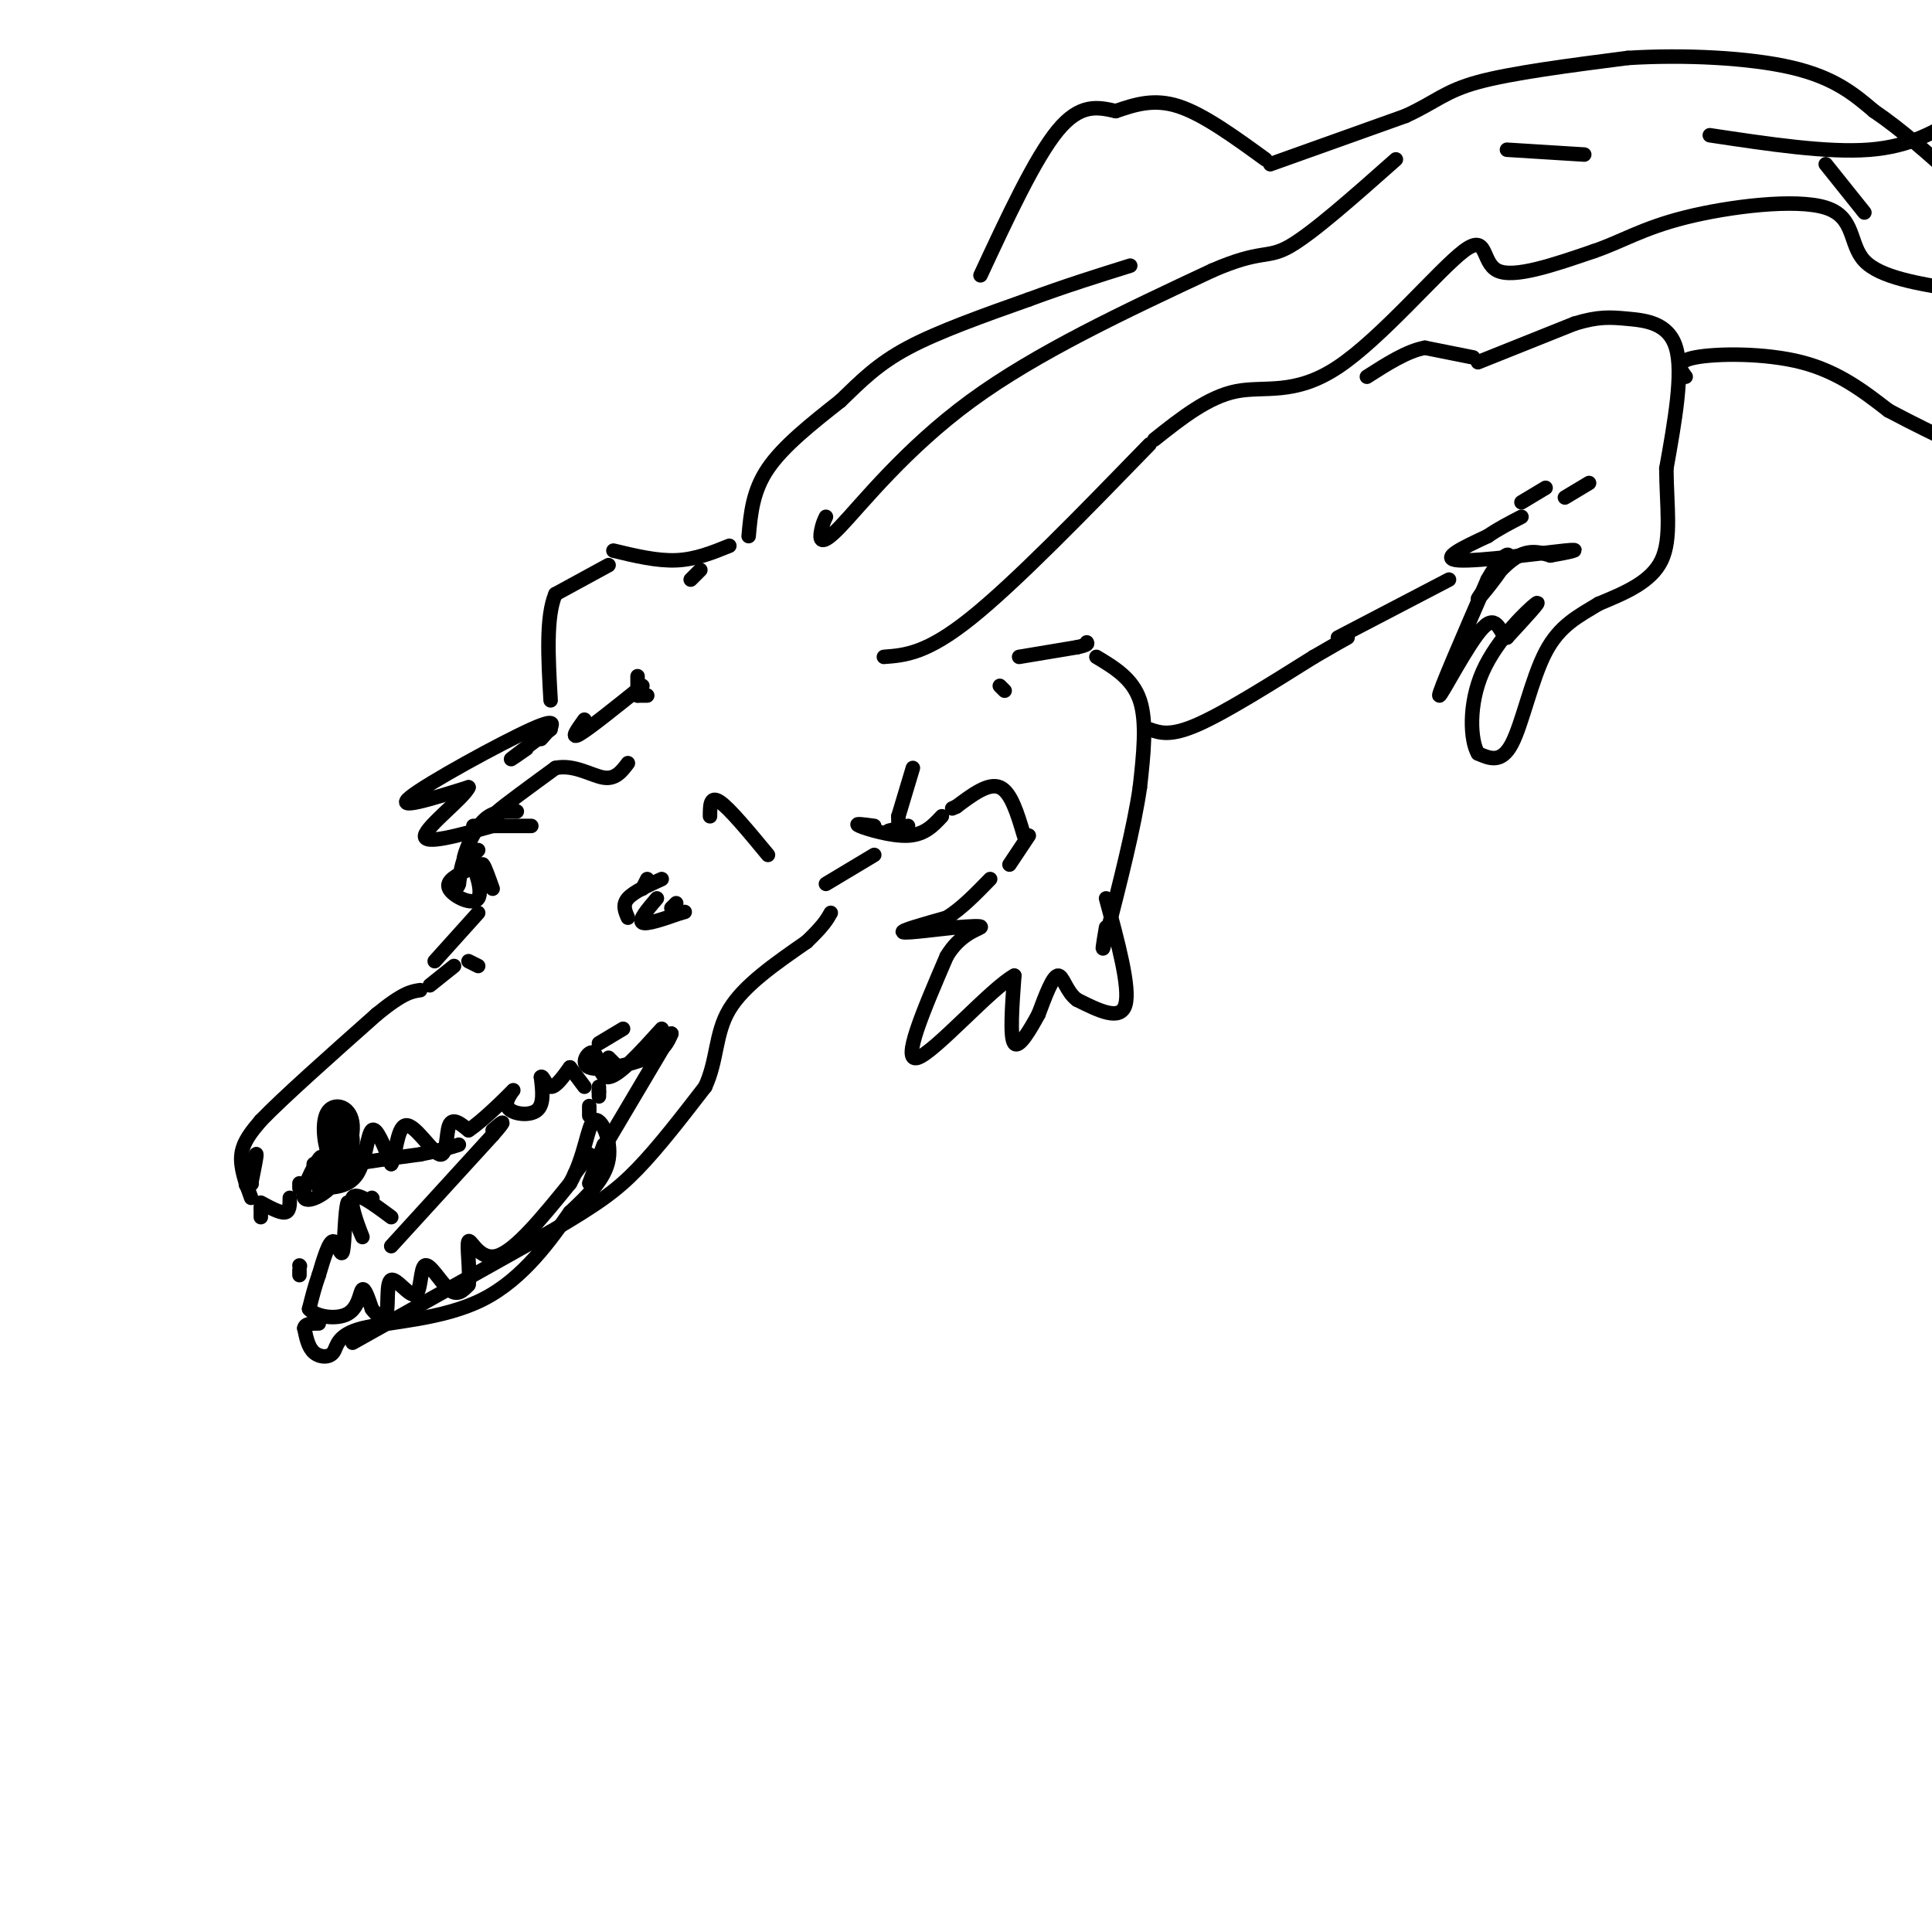 <svg viewBox='0 0 400 400' version='1.1' xmlns='http://www.w3.org/2000/svg' xmlns:xlink='http://www.w3.org/1999/xlink'><g fill='none' stroke='rgb(0,0,0)' stroke-width='3' stroke-linecap='round' stroke-linejoin='round'><path d='M54,250c0.000,0.000 0.100,0.100 0.1,0.1'/><path d='M52,248c-1.167,-3.167 -2.333,-6.333 -2,-9c0.333,-2.667 2.167,-4.833 4,-7'/><path d='M54,232c4.667,-4.833 14.333,-13.417 24,-22'/><path d='M78,210c5.500,-4.500 7.250,-4.750 9,-5'/><path d='M89,204c0.000,0.000 5.000,-4.000 5,-4'/><path d='M97,199c0.000,0.000 2.000,1.000 2,1'/><path d='M90,199c0.000,0.000 9.000,-10.000 9,-10'/><path d='M100,182c-0.167,-1.667 -0.333,-3.333 0,-3c0.333,0.333 1.167,2.667 2,5'/><path d='M98,171c0.000,0.000 12.000,0.000 12,0'/><path d='M134,182c0.000,0.000 -1.000,2.000 -1,2'/><path d='M137,182c-2.917,1.333 -5.833,2.667 -7,4c-1.167,1.333 -0.583,2.667 0,4'/><path d='M140,187c0.000,0.000 -1.000,1.000 -1,1'/><path d='M136,186c-1.917,2.250 -3.833,4.500 -3,5c0.833,0.500 4.417,-0.750 8,-2'/><path d='M141,189c1.333,-0.333 0.667,-0.167 0,0'/><path d='M106,167c-2.250,1.167 -4.500,2.333 -3,1c1.500,-1.333 6.750,-5.167 12,-9'/><path d='M115,159c3.867,-0.822 7.533,1.622 10,2c2.467,0.378 3.733,-1.311 5,-3'/><path d='M171,183c0.000,0.000 10.000,-6.000 10,-6'/><path d='M132,140c0.000,0.000 0.000,4.000 0,4'/><path d='M132,144c0.000,0.000 2.000,0.000 2,0'/><path d='M143,120c0.000,0.000 2.000,-2.000 2,-2'/><path d='M127,114c4.500,1.083 9.000,2.167 13,2c4.000,-0.167 7.500,-1.583 11,-3'/><path d='M126,117c0.000,0.000 -11.000,6.000 -11,6'/><path d='M115,123c-2.000,4.667 -1.500,13.333 -1,22'/><path d='M121,149c-1.500,2.083 -3.000,4.167 -1,3c2.000,-1.167 7.500,-5.583 13,-10'/><path d='M114,151c-3.583,2.667 -7.167,5.333 -8,6c-0.833,0.667 1.083,-0.667 3,-2'/><path d='M112,153c2.200,-2.444 4.400,-4.889 -2,-2c-6.400,2.889 -21.400,11.111 -25,14c-3.600,2.889 4.200,0.444 12,-2'/><path d='M97,163c-0.756,2.000 -8.644,8.000 -9,10c-0.356,2.000 6.822,0.000 14,-2'/><path d='M189,159c0.000,0.000 -3.000,10.000 -3,10'/><path d='M186,169c0.000,0.000 0.000,1.000 0,1'/><path d='M184,172c0.000,0.000 4.000,-1.000 4,-1'/><path d='M207,142c0.000,0.000 1.000,1.000 1,1'/><path d='M211,136c0.000,0.000 12.000,-2.000 12,-2'/><path d='M223,134c2.333,-0.500 2.167,-0.750 2,-1'/><path d='M227,136c3.750,2.250 7.500,4.500 9,9c1.500,4.500 0.750,11.250 0,18'/><path d='M236,163c-1.167,8.167 -4.083,19.583 -7,31'/><path d='M229,194c-1.167,4.833 -0.583,1.417 0,-2'/><path d='M229,186c2.500,9.250 5.000,18.500 4,22c-1.000,3.500 -5.500,1.250 -10,-1'/><path d='M223,207c-2.267,-1.622 -2.933,-5.178 -4,-5c-1.067,0.178 -2.533,4.089 -4,8'/><path d='M215,210c-1.733,3.200 -4.067,7.200 -5,6c-0.933,-1.200 -0.467,-7.600 0,-14'/><path d='M210,202c-4.711,2.533 -16.489,15.867 -20,17c-3.511,1.133 1.244,-9.933 6,-21'/><path d='M196,198c2.711,-4.600 6.489,-5.600 7,-6c0.511,-0.400 -2.244,-0.200 -5,0'/><path d='M198,192c-3.622,0.356 -10.178,1.244 -11,1c-0.822,-0.244 4.089,-1.622 9,-3'/><path d='M196,190c3.000,-1.833 6.000,-4.917 9,-8'/><path d='M209,179c0.000,0.000 4.000,-6.000 4,-6'/><path d='M212,173c-1.333,-4.500 -2.667,-9.000 -5,-10c-2.333,-1.000 -5.667,1.500 -9,4'/><path d='M198,167c-1.500,0.667 -0.750,0.333 0,0'/><path d='M181,171c-2.222,-0.311 -4.444,-0.622 -3,0c1.444,0.622 6.556,2.178 10,2c3.444,-0.178 5.222,-2.089 7,-4'/><path d='M155,111c0.417,-4.667 0.833,-9.333 4,-14c3.167,-4.667 9.083,-9.333 15,-14'/><path d='M174,83c4.333,-4.178 7.667,-7.622 14,-11c6.333,-3.378 15.667,-6.689 25,-10'/><path d='M213,62c7.667,-2.833 14.333,-4.917 21,-7'/><path d='M203,57c5.667,-12.167 11.333,-24.333 16,-30c4.667,-5.667 8.333,-4.833 12,-4'/><path d='M231,23c3.956,-1.333 7.844,-2.667 13,-1c5.156,1.667 11.578,6.333 18,11'/><path d='M263,34c0.000,0.000 28.000,-10.000 28,-10'/><path d='M291,24c6.311,-2.889 8.089,-5.111 15,-7c6.911,-1.889 18.956,-3.444 31,-5'/><path d='M337,12c11.622,-0.733 25.178,-0.067 34,2c8.822,2.067 12.911,5.533 17,9'/><path d='M388,23c5.667,3.833 11.333,8.917 17,14'/><path d='M238,151c2.167,0.750 4.333,1.500 10,-1c5.667,-2.500 14.833,-8.250 24,-14'/><path d='M272,136c5.167,-3.000 6.083,-3.500 7,-4'/><path d='M306,75c0.000,0.000 20.000,-8.000 20,-8'/><path d='M326,67c4.964,-1.524 7.375,-1.333 11,-1c3.625,0.333 8.464,0.810 10,6c1.536,5.190 -0.232,15.095 -2,25'/><path d='M345,97c0.044,7.711 1.156,14.489 -1,19c-2.156,4.511 -7.578,6.756 -13,9'/><path d='M331,125c-4.167,2.548 -8.083,4.417 -11,10c-2.917,5.583 -4.833,14.881 -7,19c-2.167,4.119 -4.583,3.060 -7,2'/><path d='M306,156c-1.583,-2.619 -2.042,-10.167 1,-17c3.042,-6.833 9.583,-12.952 11,-14c1.417,-1.048 -2.292,2.976 -6,7'/><path d='M312,132c-1.405,-0.488 -1.917,-5.208 -5,-2c-3.083,3.208 -8.738,14.345 -9,14c-0.262,-0.345 4.869,-12.173 10,-24'/><path d='M308,120c2.903,-5.228 5.159,-6.298 4,-4c-1.159,2.298 -5.735,7.965 -6,8c-0.265,0.035 3.781,-5.561 7,-8c3.219,-2.439 5.609,-1.719 8,-1'/><path d='M321,115c3.298,-0.560 7.542,-1.458 3,-1c-4.542,0.458 -17.869,2.274 -22,2c-4.131,-0.274 0.935,-2.637 6,-5'/><path d='M308,111c2.167,-1.500 4.583,-2.750 7,-4'/><path d='M324,103c0.000,0.000 5.000,-3.000 5,-3'/><path d='M320,101c0.000,0.000 -5.000,3.000 -5,3'/><path d='M305,74c0.000,0.000 -10.000,-2.000 -10,-2'/><path d='M295,72c-3.667,0.667 -7.833,3.333 -12,6'/><path d='M277,132c0.000,0.000 23.000,-12.000 23,-12'/><path d='M349,78c-1.200,-1.578 -2.400,-3.156 2,-4c4.400,-0.844 14.400,-0.956 22,1c7.600,1.956 12.800,5.978 18,10'/><path d='M391,85c5.333,2.833 9.667,4.917 14,7'/><path d='M52,245c0.000,0.000 0.100,0.100 0.1,0.1'/><path d='M52,242c-0.667,2.067 -1.333,4.133 -1,3c0.333,-1.133 1.667,-5.467 2,-6c0.333,-0.533 -0.333,2.733 -1,6'/><path d='M66,243c0.542,-2.238 1.083,-4.476 0,-3c-1.083,1.476 -3.792,6.667 -3,8c0.792,1.333 5.083,-1.190 6,-3c0.917,-1.810 -1.542,-2.905 -4,-4'/><path d='M65,241c-0.333,0.000 0.833,2.000 2,4'/><path d='M54,252c0.000,0.000 0.000,-2.000 0,-2'/><path d='M54,249c2.000,1.083 4.000,2.167 5,2c1.000,-0.167 1.000,-1.583 1,-3'/><path d='M62,246c0.000,0.000 0.000,-1.000 0,-1'/><path d='M66,246c3.133,-0.111 6.267,-0.222 8,-3c1.733,-2.778 2.067,-8.222 3,-9c0.933,-0.778 2.467,3.111 4,7'/><path d='M81,241c0.893,-1.191 1.126,-7.670 3,-8c1.874,-0.330 5.389,5.488 7,6c1.611,0.512 1.317,-4.282 2,-6c0.683,-1.718 2.341,-0.359 4,1'/><path d='M97,234c2.810,-1.801 7.836,-6.802 9,-8c1.164,-1.198 -1.533,1.408 -1,3c0.533,1.592 4.295,2.169 6,1c1.705,-1.169 1.352,-4.085 1,-7'/><path d='M112,223c0.422,-0.467 0.978,1.867 2,2c1.022,0.133 2.511,-1.933 4,-4'/><path d='M118,221c0.000,0.000 3.000,4.000 3,4'/><path d='M124,225c0.000,0.000 0.000,1.000 0,1'/><path d='M124,226c0.000,0.000 0.000,1.000 0,1'/><path d='M122,229c0.000,0.000 0.000,2.000 0,2'/><path d='M125,237c0.000,0.000 -3.000,8.000 -3,8'/><path d='M62,264c0.000,0.000 0.000,-1.000 0,-1'/><path d='M62,262c0.000,0.000 0.100,0.100 0.1,0.1'/><path d='M77,248c0.000,0.000 0.100,0.100 0.1,0.1'/><path d='M81,252c-3.667,-2.733 -7.333,-5.467 -8,-4c-0.667,1.467 1.667,7.133 2,8c0.333,0.867 -1.333,-3.067 -3,-7'/><path d='M72,249c-0.607,1.381 -0.625,8.333 -1,10c-0.375,1.667 -1.107,-1.952 -2,-2c-0.893,-0.048 -1.946,3.476 -3,7'/><path d='M66,264c-0.833,2.333 -1.417,4.667 -2,7'/><path d='M64,271c1.345,1.655 5.708,2.292 8,1c2.292,-1.292 2.512,-4.512 3,-5c0.488,-0.488 1.244,1.756 2,4'/><path d='M77,271c1.006,1.351 2.520,2.728 3,1c0.480,-1.728 -0.073,-6.563 1,-7c1.073,-0.437 3.772,3.522 5,3c1.228,-0.522 0.984,-5.525 2,-6c1.016,-0.475 3.290,3.579 5,5c1.710,1.421 2.855,0.211 4,-1'/><path d='M97,266c0.440,-2.548 -0.458,-8.417 0,-9c0.458,-0.583 2.274,4.119 6,3c3.726,-1.119 9.363,-8.060 15,-15'/><path d='M118,245c3.179,-5.607 3.625,-12.125 5,-13c1.375,-0.875 3.679,3.893 3,8c-0.679,4.107 -4.339,7.554 -8,11'/><path d='M118,251c-3.879,5.491 -9.578,13.720 -18,18c-8.422,4.280 -19.567,4.611 -25,6c-5.433,1.389 -5.155,3.835 -6,5c-0.845,1.165 -2.813,1.047 -4,0c-1.187,-1.047 -1.594,-3.024 -2,-5'/><path d='M63,275c0.167,-1.000 1.583,-1.000 3,-1'/><path d='M81,258c0.000,0.000 21.000,-23.000 21,-23'/><path d='M102,235c3.500,-4.000 1.750,-2.500 0,-1'/><path d='M73,278c0.000,0.000 41.000,-23.000 41,-23'/><path d='M114,255c9.756,-5.711 13.644,-8.489 18,-13c4.356,-4.511 9.178,-10.756 14,-17'/><path d='M146,225c2.578,-5.578 2.022,-11.022 5,-16c2.978,-4.978 9.489,-9.489 16,-14'/><path d='M167,195c3.500,-3.333 4.250,-4.667 5,-6'/><path d='M171,107c-0.369,0.768 -0.738,1.536 -1,3c-0.262,1.464 -0.417,3.625 4,-1c4.417,-4.625 13.405,-16.036 27,-26c13.595,-9.964 31.798,-18.482 50,-27'/><path d='M251,56c10.356,-4.511 11.244,-2.289 16,-5c4.756,-2.711 13.378,-10.356 22,-18'/><path d='M312,31c0.000,0.000 16.000,1.000 16,1'/><path d='M354,28c12.167,1.833 24.333,3.667 33,3c8.667,-0.667 13.833,-3.833 19,-7'/><path d='M183,136c4.417,-0.333 8.833,-0.667 18,-8c9.167,-7.333 23.083,-21.667 37,-36'/><path d='M239,91c5.571,-4.426 11.142,-8.852 17,-10c5.858,-1.148 12.003,0.981 21,-5c8.997,-5.981 20.845,-20.072 26,-24c5.155,-3.928 3.616,2.306 7,4c3.384,1.694 11.692,-1.153 20,-4'/><path d='M330,52c5.707,-1.927 9.973,-4.743 19,-7c9.027,-2.257 22.815,-3.954 29,-2c6.185,1.954 4.767,7.558 8,11c3.233,3.442 11.116,4.721 19,6'/><path d='M386,44c0.000,0.000 -8.000,-10.000 -8,-10'/><path d='M97,180c-2.417,1.196 -4.833,2.393 -4,4c0.833,1.607 4.917,3.625 6,2c1.083,-1.625 -0.833,-6.893 -2,-8c-1.167,-1.107 -1.583,1.946 -2,5'/><path d='M95,183c-0.333,0.833 -0.167,0.417 0,0'/><path d='M99,176c-1.556,1.689 -3.111,3.378 -3,2c0.111,-1.378 1.889,-5.822 4,-8c2.111,-2.178 4.556,-2.089 7,-2'/><path d='M159,177c-4.000,-4.833 -8.000,-9.667 -10,-11c-2.000,-1.333 -2.000,0.833 -2,3'/><path d='M72,237c-1.804,-1.789 -3.608,-3.579 -4,-2c-0.392,1.579 0.627,6.526 2,7c1.373,0.474 3.100,-3.526 3,-6c-0.100,-2.474 -2.029,-3.421 -3,-3c-0.971,0.421 -0.986,2.211 -1,4'/><path d='M69,237c0.043,1.918 0.650,4.713 2,6c1.350,1.287 3.444,1.067 3,-2c-0.444,-3.067 -3.427,-8.979 -5,-9c-1.573,-0.021 -1.735,5.851 -1,7c0.735,1.149 2.368,-2.426 4,-6'/><path d='M72,233c0.025,-2.250 -1.912,-4.874 -3,-2c-1.088,2.874 -1.327,11.245 0,12c1.327,0.755 4.222,-6.107 4,-10c-0.222,-3.893 -3.560,-4.817 -5,-3c-1.440,1.817 -0.983,6.376 0,9c0.983,2.624 2.491,3.312 4,4'/><path d='M72,243c0.500,0.500 -0.250,-0.250 -1,-1'/><path d='M69,245c-1.500,-1.000 -3.000,-2.000 0,-3c3.000,-1.000 10.500,-2.000 18,-3'/><path d='M87,239c4.333,-0.833 6.167,-1.417 8,-2'/><path d='M124,216c0.000,0.000 5.000,-3.000 5,-3'/><path d='M128,221c0.000,0.000 -2.000,-2.000 -2,-2'/><path d='M137,213c-4.427,4.892 -8.855,9.783 -11,10c-2.145,0.217 -2.008,-4.241 -3,-5c-0.992,-0.759 -3.113,2.180 -1,3c2.113,0.820 8.461,-0.480 12,-2c3.539,-1.520 4.270,-3.260 5,-5'/><path d='M139,214c0.000,0.000 -16.000,27.000 -16,27'/><path d='M122,239c0.000,0.000 -3.000,4.000 -3,4'/></g>
</svg>
